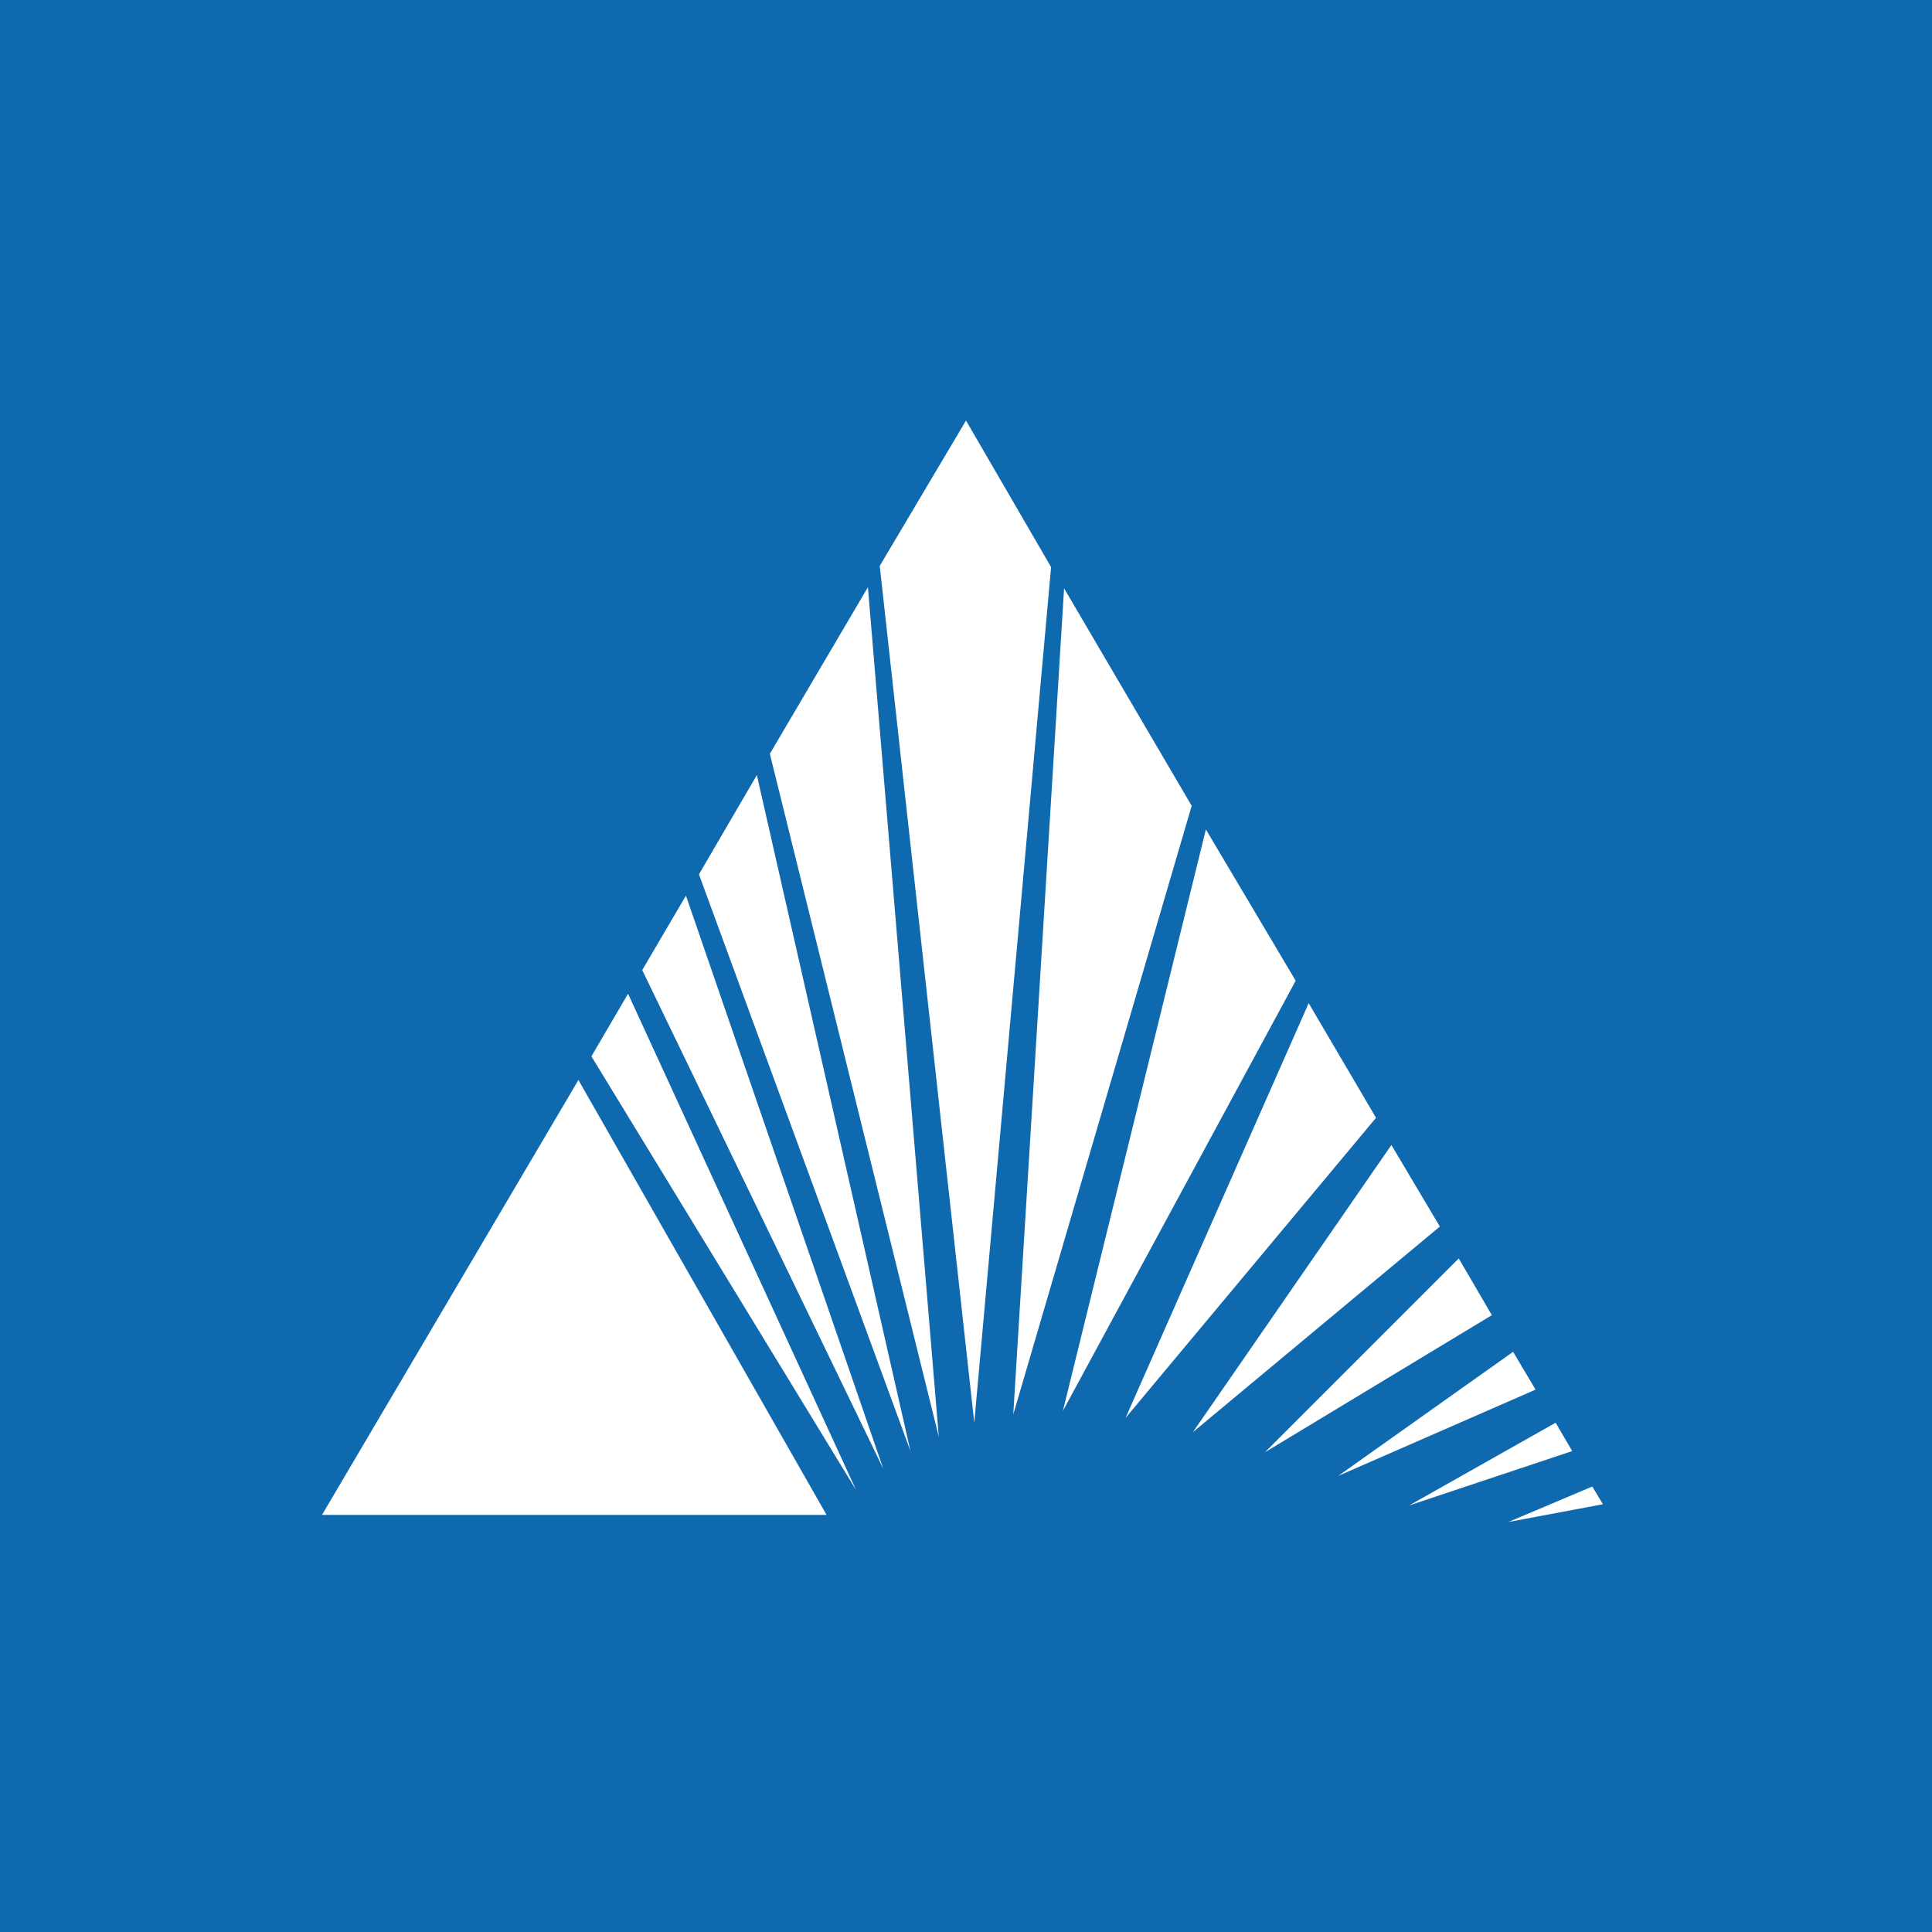 <svg xmlns="http://www.w3.org/2000/svg" width="800" height="800"><path fill="#0f69af" d="M0 0h800v800H0Z"/><path fill="#fff" d="m624.587 630.222 34.74-14.68 4.404 7.34Zm26.422-29.362-67.523 22.512 60.673-34.256Zm-24.465-41.106 9.297 15.66-81.713 35.723Zm-22.507-38.66 13.7 23.49-93.945 56.766Zm-27.89-46.978 20.061 33.766-102.263 85.149Zm-34.251-58.724 27.89 47.468-103.73 124.298Zm-42.569-71.936 37.187 62.639-96.391 178.127Zm-5.871-9.787L419.572 585.69l21.04-342.063Zm-129.175-99.34L400 174.137l35.23 60.68-31.805 354.298Zm-45.504 77.808 40.611-69 29.358 351.851Zm-29.358 49.915 23.976-41.107 63.608 279.916Zm52.844 265.234h-208.93l106.178-180.085Zm12.233-10.277L244.893 437.414l15.168-25.936Zm11.253-8.808-99.816-206.51 18.104-30.83Z"/></svg>